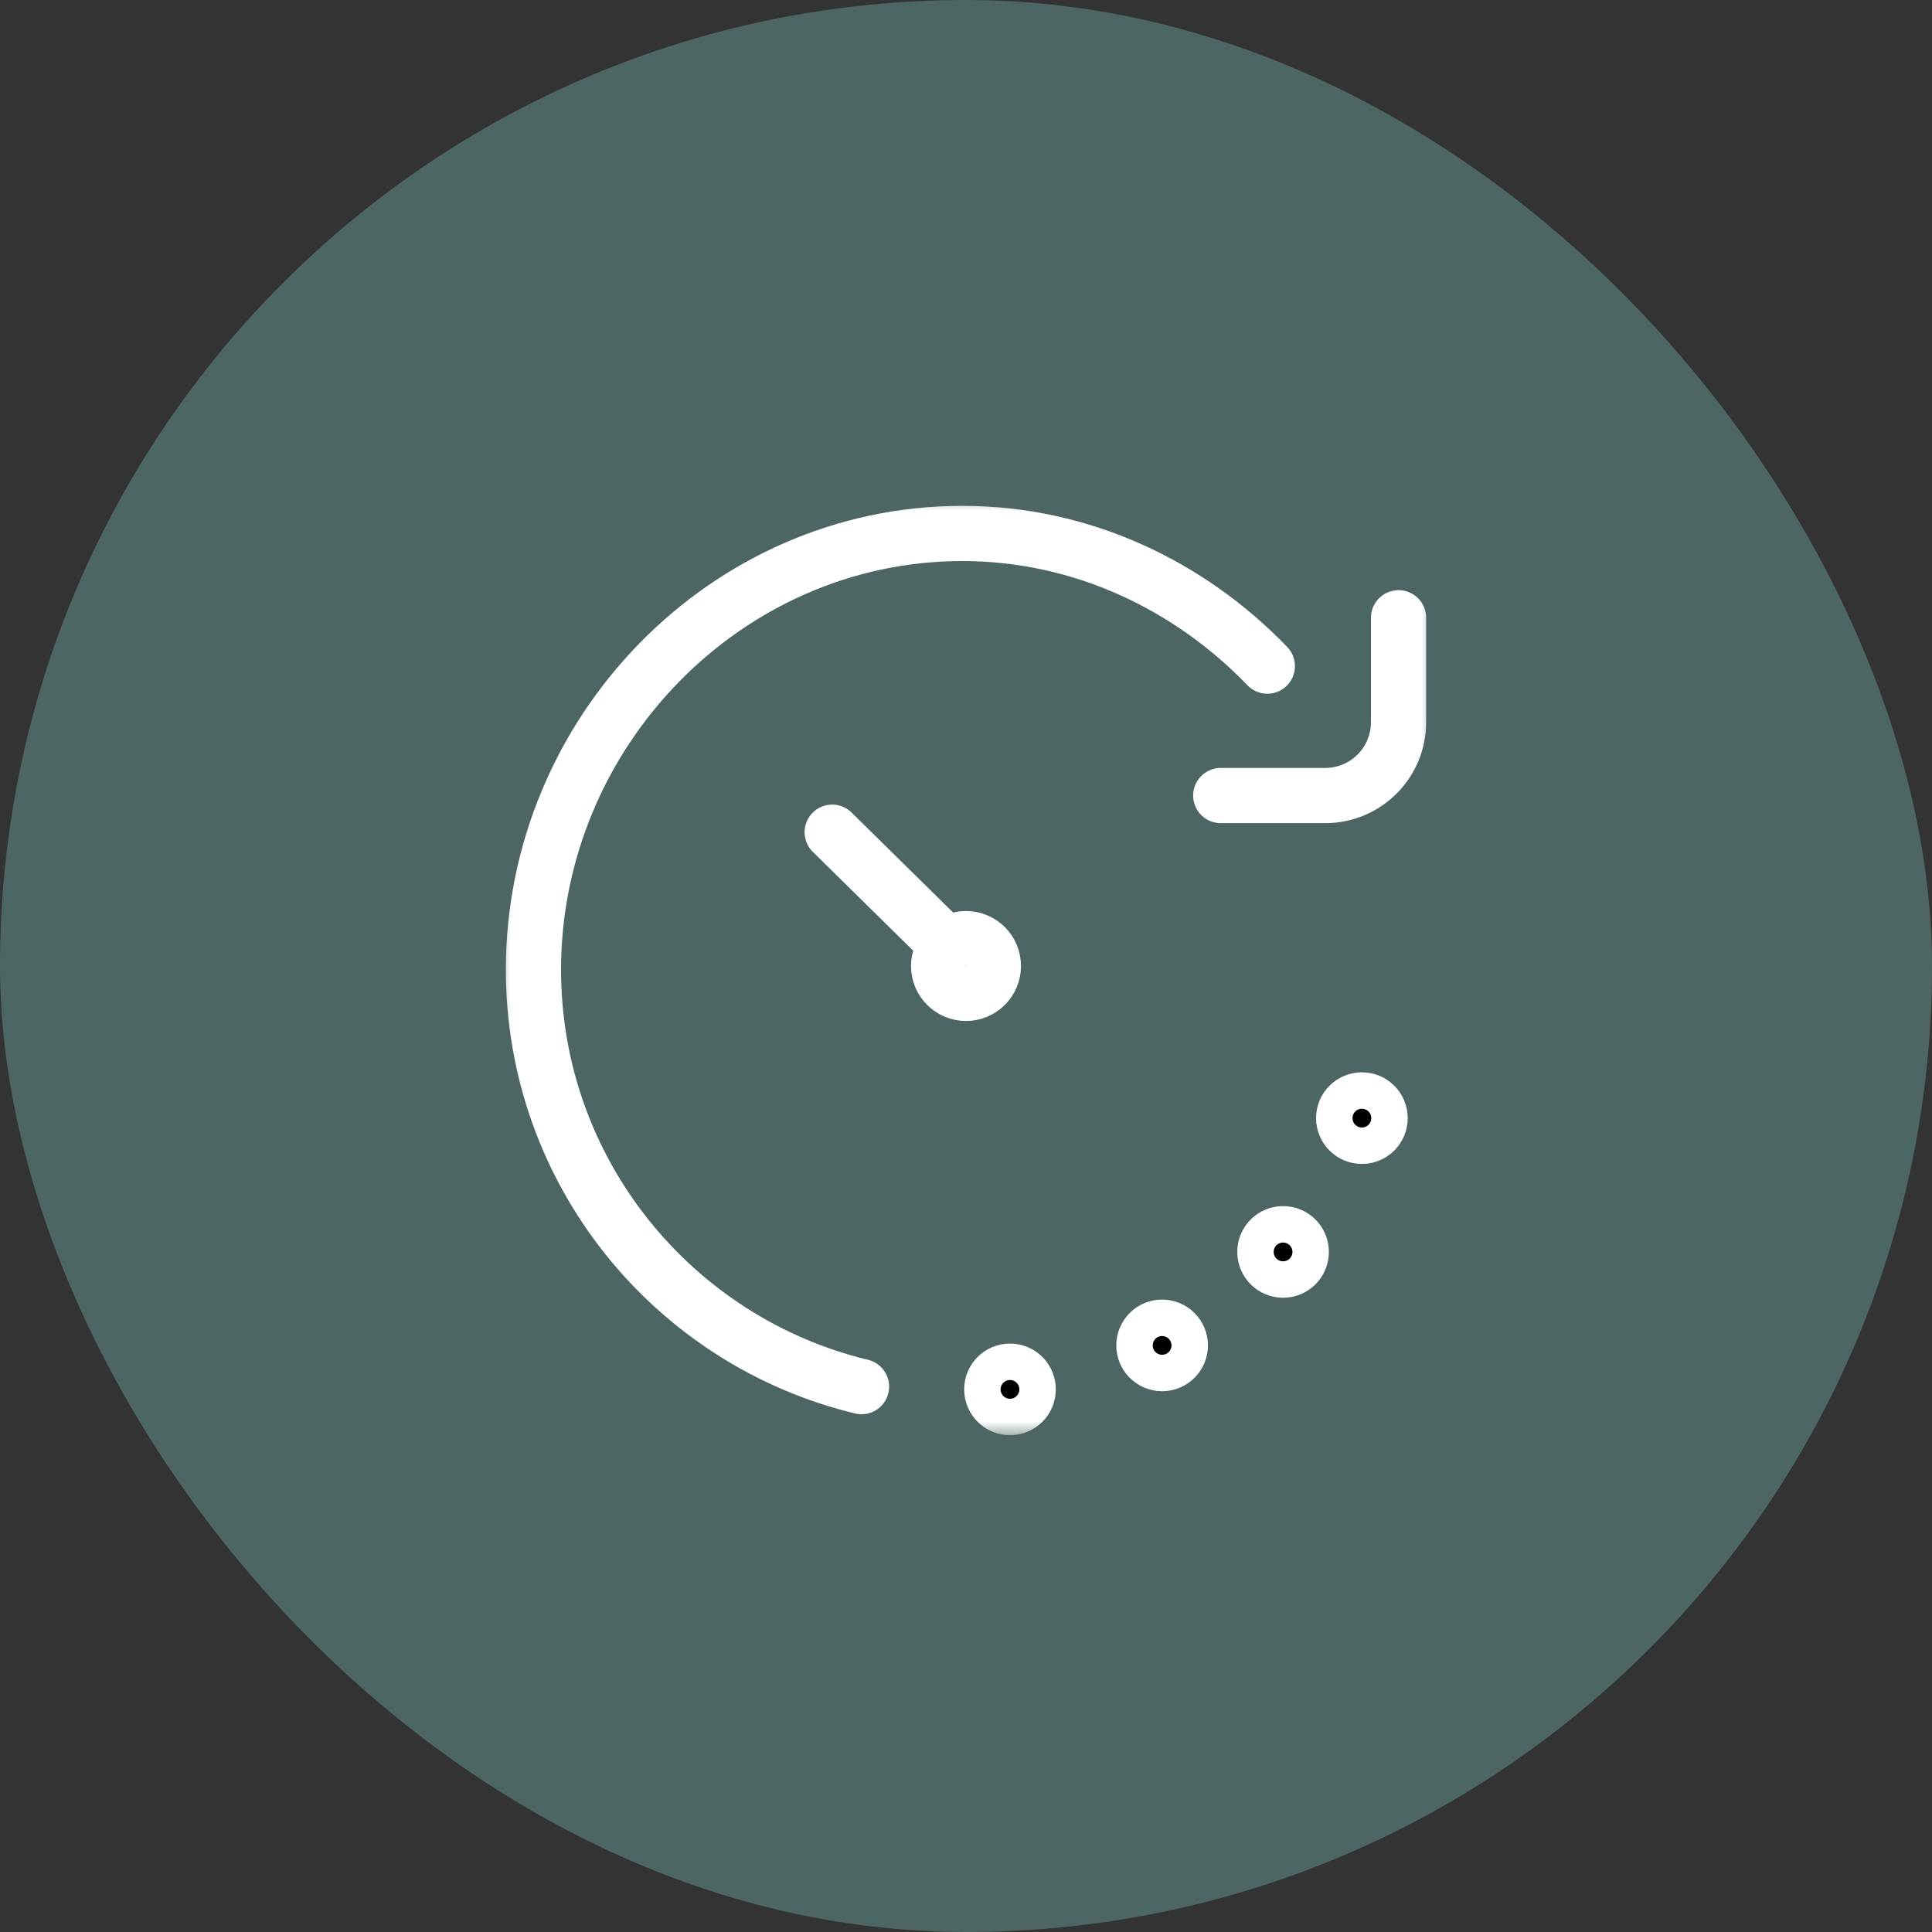 <?xml version="1.0" encoding="UTF-8"?>
<svg xmlns="http://www.w3.org/2000/svg" width="70" height="70" viewBox="0 0 70 70" fill="none">
  <rect x="0" y="0" width="70" height="70" fill="#333333" stroke="none"/>
  <rect width="70" height="70" rx="35" fill="#4C6663"></rect>
  <g clip-path="url(#clip0_589_7406)">
    <mask id="mask0_589_7406" style="mask-type:luminance" maskUnits="userSpaceOnUse" x="18" y="18" width="34" height="34">
      <path d="M51 51V19H19V51H51Z" fill="white" stroke="white" stroke-width="2"></path>
    </mask>
    <g mask="url(#mask0_589_7406)">
      <path d="M31.215 50.24C24.395 48.597 19.328 42.456 19.328 35.132V35.132C19.328 26.549 26.286 19.328 34.868 19.328C39.191 19.328 43.101 21.209 45.918 24.135" stroke="white" stroke-width="2" stroke-miterlimit="10" stroke-linecap="round" stroke-linejoin="round"></path>
      <path d="M50.672 22.383V26.168C50.672 27.635 49.483 28.824 48.016 28.824H44.23" stroke="white" stroke-width="2" stroke-miterlimit="10" stroke-linecap="round" stroke-linejoin="round"></path>
      <path d="M49.344 41.172C49.708 41.172 50.004 40.876 50.004 40.512C50.004 40.147 49.708 39.852 49.344 39.852C48.979 39.852 48.684 40.147 48.684 40.512C48.684 40.876 48.979 41.172 49.344 41.172Z" fill="black" stroke="white" stroke-width="2"></path>
      <path d="M46.488 46.02C46.853 46.02 47.148 45.724 47.148 45.359C47.148 44.995 46.853 44.699 46.488 44.699C46.124 44.699 45.828 44.995 45.828 45.359C45.828 45.724 46.124 46.02 46.488 46.02Z" fill="black" stroke="white" stroke-width="2"></path>
      <path d="M42.105 49.406C42.47 49.406 42.766 49.111 42.766 48.746C42.766 48.382 42.47 48.086 42.105 48.086C41.741 48.086 41.445 48.382 41.445 48.746C41.445 49.111 41.741 49.406 42.105 49.406Z" fill="black" stroke="white" stroke-width="2"></path>
      <path d="M36.594 51C36.958 51 37.254 50.705 37.254 50.34C37.254 49.975 36.958 49.68 36.594 49.68C36.229 49.68 35.934 49.975 35.934 50.34C35.934 50.704 36.229 51 36.594 51Z" fill="black" stroke="white" stroke-width="2"></path>
      <path d="M34.544 34.477L30.152 30.152" stroke="white" stroke-width="2" stroke-miterlimit="10" stroke-linecap="round" stroke-linejoin="round"></path>
      <path d="M35 35.992C35.548 35.992 35.992 35.548 35.992 35C35.992 34.452 35.548 34.008 35 34.008C34.452 34.008 34.008 34.452 34.008 35C34.008 35.548 34.452 35.992 35 35.992Z" fill="black" stroke="white" stroke-width="2"></path>
    </g>
  </g>
  <defs>
    <clipPath id="clip0_589_7406">
      <rect width="34" height="34" fill="white" transform="translate(18 18)"></rect>
    </clipPath>
  </defs>
</svg>
